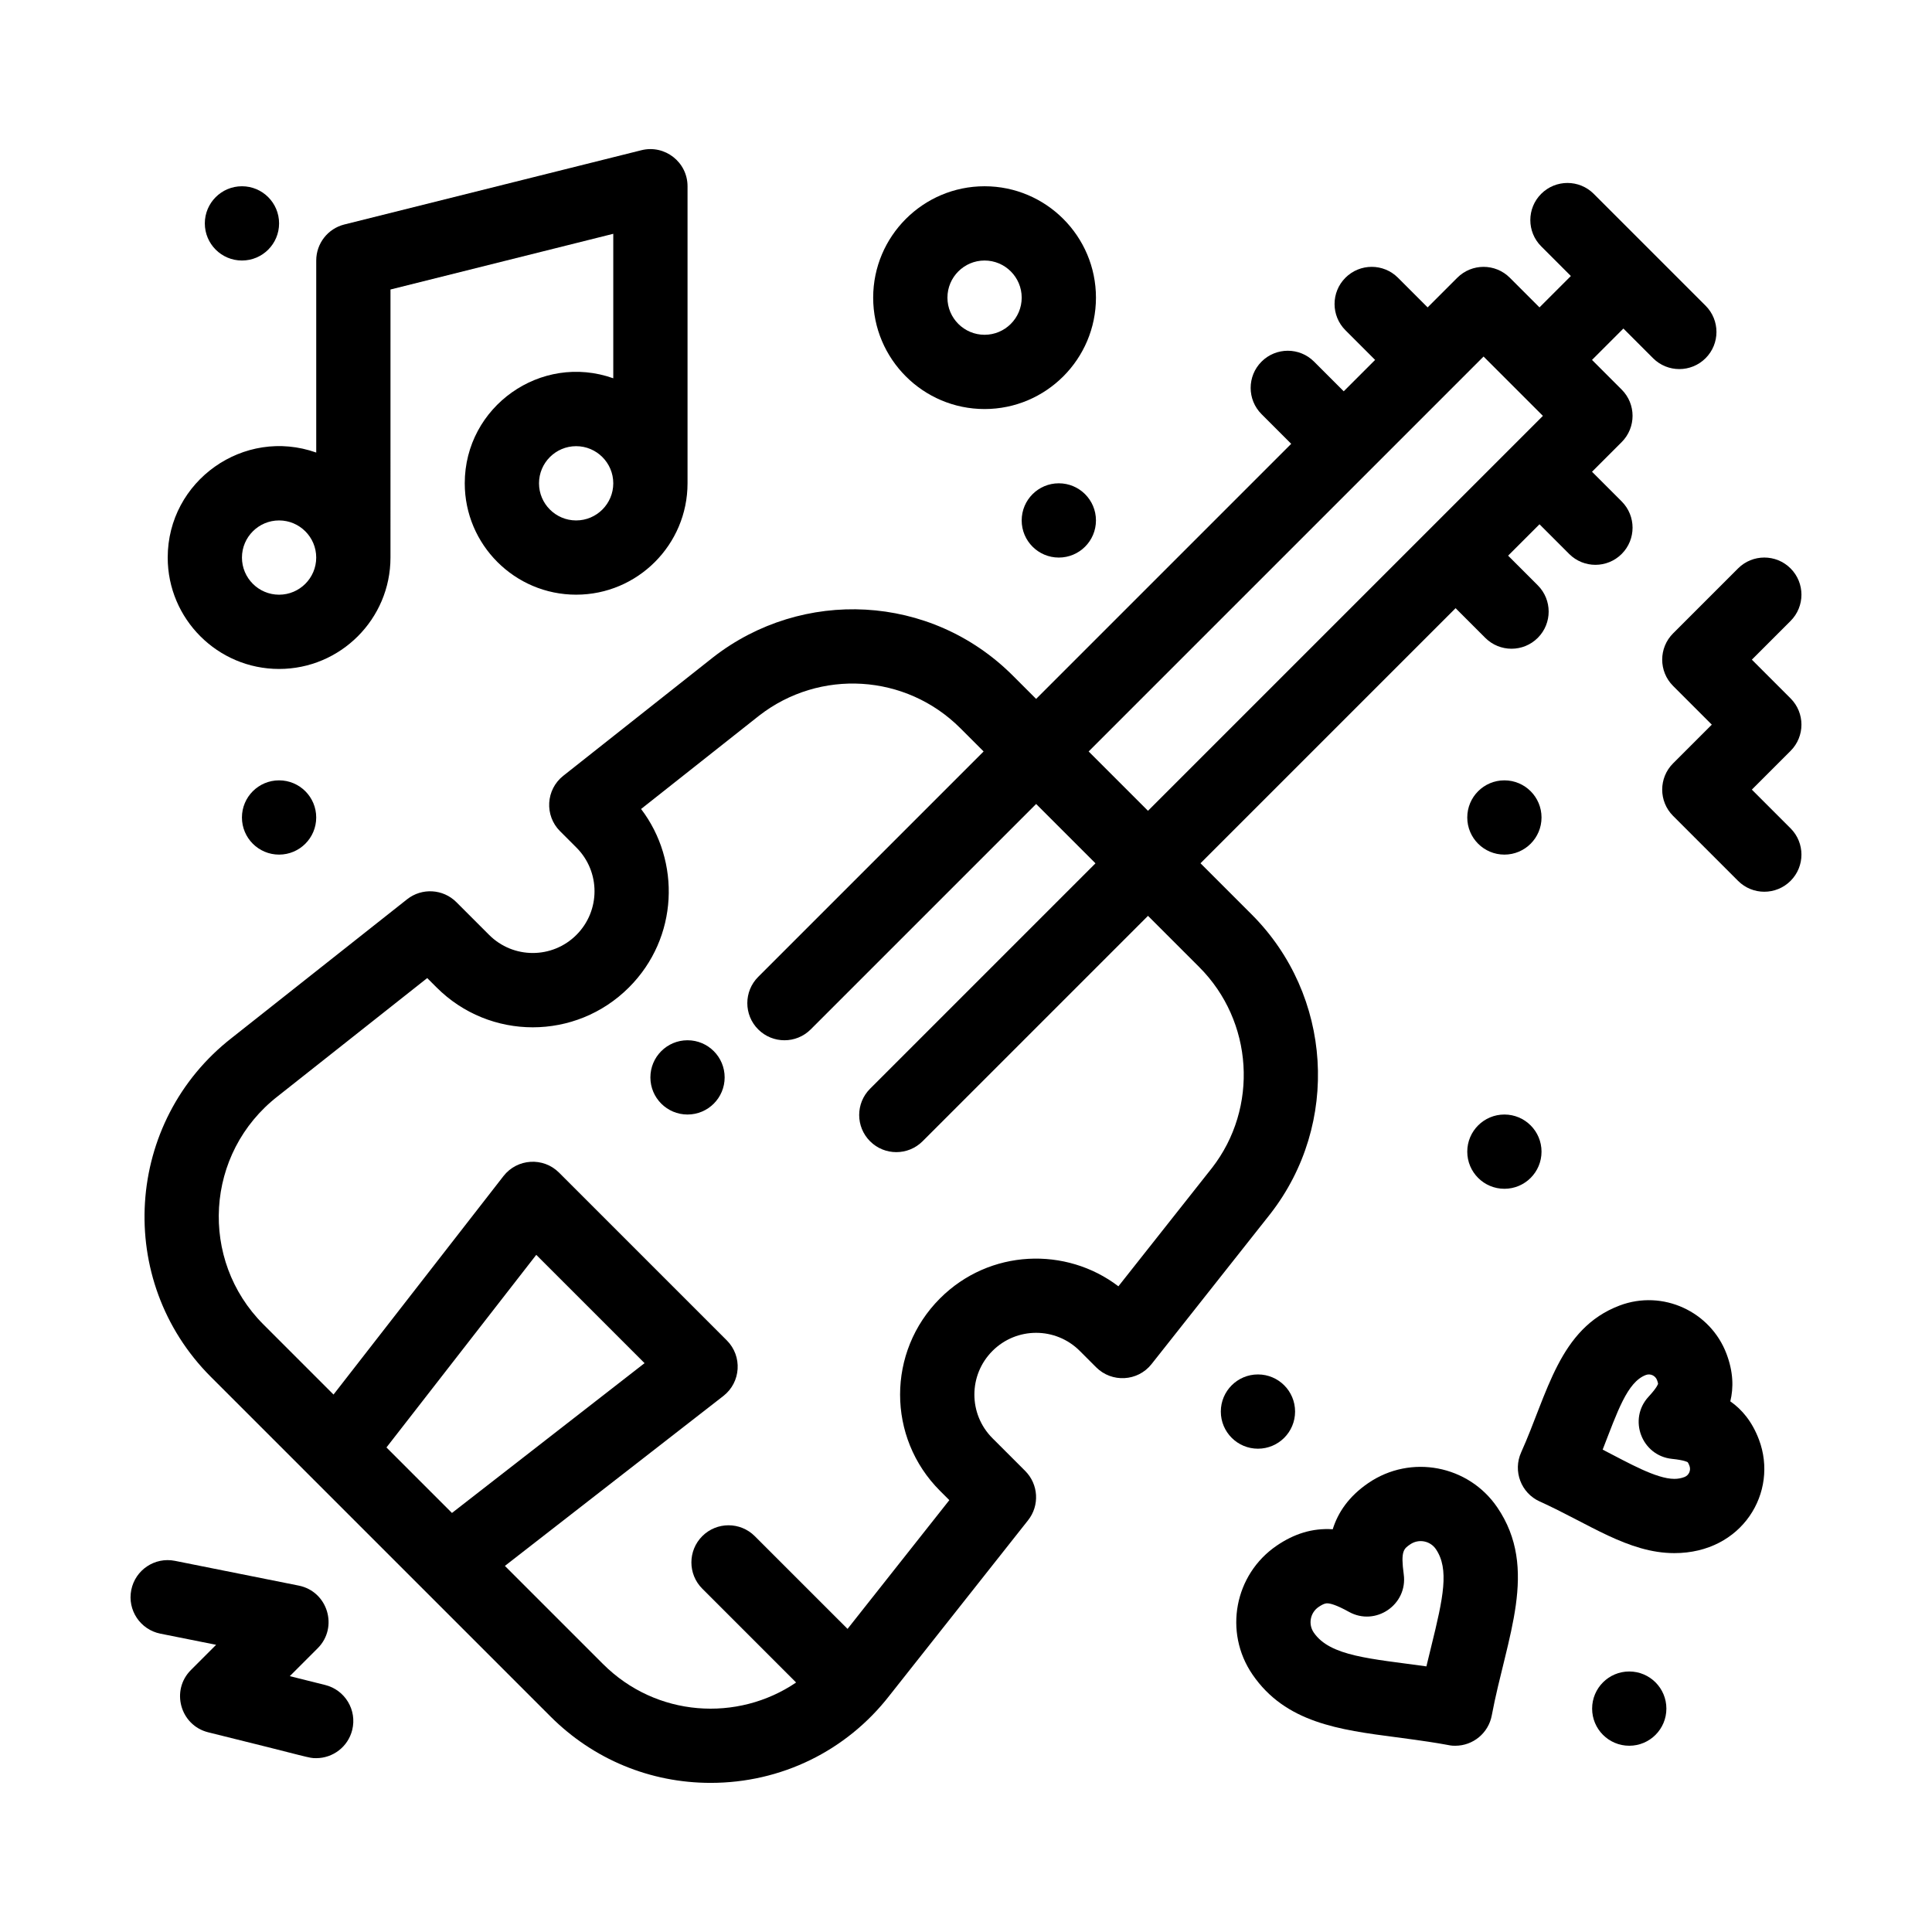 <?xml version="1.0" encoding="UTF-8"?>
<!-- Uploaded to: SVG Repo, www.svgrepo.com, Generator: SVG Repo Mixer Tools -->
<svg fill="#000000" width="800px" height="800px" version="1.1" viewBox="144 144 512 512" xmlns="http://www.w3.org/2000/svg">
 <g>
  <path d="m475.72 386.35-13.574-13.574 67.602-67.602 7.863 7.863c3.844 3.844 10.07 3.844 13.918 0 3.844-3.844 3.844-10.074 0-13.918l-7.863-7.863 8.316-8.316 7.863 7.863c3.844 3.844 10.07 3.844 13.918 0 3.844-3.844 3.844-10.074 0-13.918l-7.863-7.863 7.863-7.863c3.844-3.844 3.844-10.074 0-13.914l-7.863-7.863 8.316-8.316 7.863 7.863c3.844 3.844 10.07 3.84 13.918 0 3.844-3.844 3.844-10.074 0-13.918l-29.645-29.645c-3.844-3.84-10.07-3.84-13.918 0-3.844 3.844-3.844 10.074 0 13.918l7.863 7.863-8.316 8.316-7.863-7.863c-3.844-3.84-10.07-3.84-13.918 0l-7.863 7.863-7.863-7.863c-3.844-3.844-10.07-3.844-13.918 0-3.844 3.844-3.844 10.074 0 13.918l7.863 7.863-8.316 8.316-7.863-7.863c-3.844-3.844-10.07-3.844-13.918 0-3.844 3.844-3.844 10.074 0 13.918l7.863 7.863-67.602 67.602-6.164-6.164c-21.797-21.797-55.82-23.227-79.395-4.891l-39.754 31.434c-4.613 3.648-5.016 10.516-0.855 14.676l4.344 4.344c6.394 6.394 6.394 16.742 0 23.141-6.394 6.394-16.742 6.394-23.137 0l-8.676-8.676c-3.531-3.531-9.145-3.856-13.062-0.762l-46.41 36.695c-28.457 22.137-31.156 64.305-5.594 89.867l90.008 90.008c11.344 11.344 26.414 17.59 42.438 17.59 18.68 0 35.969-8.449 47.379-23.125l36.746-46.473c3.098-3.914 2.769-9.531-0.758-13.062l-8.676-8.676c-6.394-6.394-6.394-16.742 0-23.137 6.394-6.394 16.742-6.394 23.137 0l4.344 4.344c4.121 4.121 10.996 3.801 14.676-0.855l31.484-39.816c18.559-23.848 16.434-57.953-4.938-79.328zm53.574-140c0.004 0 0.004-0.004 0.004-0.004 0-0.004 0.004-0.004 0.004-0.004l7.859-7.859c12.488 12.492 1.215 1.215 15.727 15.727l-104.66 104.66-15.727-15.727c10.133-10.133 80.523-80.527 96.789-96.789zm-282.88 281.24 39.699-51.043 28.703 28.703-51.043 39.699c-1.496-1.496-15.719-15.715-17.359-17.359zm218.75-74.047-24.777 31.34c-13.828-10.551-34.137-9.934-47.289 3.219-14.086 14.086-14.09 36.883 0 50.969l2.484 2.481-26.977 34.121-24.582-24.578c-3.844-3.84-10.074-3.84-13.914 0-3.844 3.844-3.844 10.074 0 13.918l24.867 24.867c-15.504 10.523-37.07 9.207-51.172-4.898l-26.004-26.004 57.898-45.031c4.668-3.633 5.098-10.543 0.918-14.727l-44.465-44.465c-4.164-4.164-11.078-3.769-14.727 0.918l-45.039 57.895-18.594-18.594c-17.074-17.07-15.523-45.418 3.824-60.465l39.602-31.312 2.484 2.484c14.086 14.086 36.883 14.086 50.969 0 13.184-13.18 13.746-33.496 3.219-47.293l31.277-24.73c16.055-12.488 38.895-11.121 53.336 3.32l6.164 6.164-59.738 59.738c-3.844 3.844-3.844 10.074 0 13.918 3.844 3.84 10.074 3.84 13.918 0l59.738-59.738 15.727 15.727-59.738 59.738c-3.844 3.844-3.844 10.074 0 13.918s10.074 3.84 13.918 0l59.738-59.738 13.574 13.574c14.359 14.359 15.785 37.289 3.359 53.266z"/>
  <path d="m227.8 360.64c0 5.434-4.406 9.84-9.844 9.84-5.434 0-9.84-4.406-9.84-9.84s4.406-9.84 9.84-9.84c5.438 0 9.844 4.406 9.844 9.84"/>
  <path d="m552.52 360.64c0 5.434-4.406 9.84-9.84 9.84-5.434 0-9.84-4.406-9.84-9.84s4.406-9.84 9.84-9.84c5.434 0 9.84 4.406 9.84 9.84"/>
  <path d="m552.52 449.2c0 5.438-4.406 9.84-9.84 9.84-5.434 0-9.84-4.402-9.84-9.84 0-5.434 4.406-9.84 9.84-9.84 5.434 0 9.84 4.406 9.84 9.84"/>
  <path d="m434.44 281.92c0 5.434-4.406 9.84-9.844 9.84-5.434 0-9.84-4.406-9.84-9.84 0-5.438 4.406-9.84 9.84-9.84 5.438 0 9.844 4.402 9.844 9.84"/>
  <path d="m217.96 203.2c0 5.434-4.402 9.84-9.84 9.84-5.434 0-9.84-4.406-9.84-9.84 0-5.434 4.406-9.84 9.84-9.84 5.438 0 9.84 4.406 9.84 9.84"/>
  <path d="m336.04 429.52c0 5.434-4.406 9.84-9.84 9.84-5.434 0-9.84-4.406-9.84-9.84 0-5.434 4.406-9.84 9.84-9.84 5.434 0 9.84 4.406 9.84 9.84"/>
  <path d="m618.52 329.08-10.262-10.262 10.262-10.262c3.844-3.844 3.844-10.074 0-13.918s-10.07-3.844-13.918 0l-17.219 17.219c-3.844 3.844-3.844 10.074 0 13.918l10.262 10.262-10.262 10.262c-3.844 3.844-3.844 10.074 0 13.918l17.219 17.219c3.844 3.844 10.07 3.844 13.918 0 3.844-3.844 3.844-10.074 0-13.918l-10.262-10.262 10.262-10.262c3.844-3.84 3.844-10.07 0-13.914z"/>
  <path d="m585.61 596.8c0 5.434-4.406 9.84-9.84 9.84-5.438 0-9.84-4.406-9.84-9.84 0-5.434 4.402-9.84 9.84-9.84 5.434 0 9.84 4.406 9.84 9.84"/>
  <path d="m487.21 518.08c0 5.434-4.406 9.84-9.84 9.84s-9.84-4.406-9.84-9.84c0-5.438 4.406-9.84 9.84-9.84s9.84 4.402 9.84 9.84"/>
  <path d="m602.55 515.37c0.887-3.637 0.801-7.805-1.012-12.602-4.234-11.195-16.887-17.113-28.34-12.785-16.074 6.082-19.059 23.348-26.078 38.91-2.234 4.953-0.031 10.781 4.922 13.016 13.004 5.867 23.465 13.684 35.68 13.684 18.016 0 27.684-16.176 22.41-30.109-1.816-4.789-4.508-7.973-7.582-10.113zm-12.164 20.062c-0.879 0.332-1.727 0.484-2.668 0.484-4.777 0-12.074-4.184-18.996-7.754 3.898-9.98 6.481-17.898 11.438-19.773 1.211-0.461 2.531 0.18 2.969 1.34 0.266 0.699 0.27 1 0.273 1-0.012 0.047-0.227 0.938-2.523 3.422-5.488 5.945-1.832 15.641 6.231 16.465 3.387 0.348 4.125 0.875 4.141 0.883 0.004 0.004 0.199 0.227 0.473 0.949 0.453 1.203-0.145 2.535-1.336 2.984z"/>
  <path d="m506.62 537.02c-5.246 3.586-8.055 7.852-9.434 12.25-5.438-0.363-10.305 1.242-14.859 4.352-11.199 7.652-14.074 22.926-6.418 34.125 8.75 12.801 23.027 14.672 38.145 16.648 15.09 1.973 13.395 2.246 15.605 2.246 4.734 0 8.797-3.375 9.672-8.023 3.898-20.73 12.621-38.824 1.43-55.195-7.594-11.105-22.859-14.109-34.141-6.402zm16.684 43.273c-0.418 1.691-0.855 3.469-1.293 5.316-14.672-2.055-25.52-2.625-29.852-8.965-1.516-2.215-0.949-5.254 1.273-6.773 1.418-0.973 2.043-0.973 2.277-0.973 0.777 0 2.41 0.391 5.762 2.254 7.07 3.93 15.629-1.906 14.535-9.934-0.848-6.199 0.012-6.785 1.723-7.953 2.246-1.535 5.281-0.941 6.789 1.262 3.598 5.277 1.973 12.844-1.215 25.766z"/>
  <path d="m230.18 590.54-9.379-2.344 7.391-7.391c5.543-5.547 2.676-15.066-5.027-16.605l-32.801-6.559c-5.332-1.07-10.512 2.391-11.578 7.719-1.066 5.328 2.391 10.512 7.719 11.578l14.77 2.953-6.68 6.68c-5.402 5.402-2.836 14.652 4.57 16.504 27.656 6.809 26.488 6.856 28.633 6.856 4.41 0 8.422-2.984 9.539-7.457 1.324-5.273-1.883-10.617-7.156-11.934z"/>
  <path d="m217.96 321.28c16.277 0 29.52-13.242 29.52-29.52l0.004-71.039 59.039-14.762v38.289c-19.18-6.805-39.359 7.516-39.359 27.828 0 16.277 13.242 29.52 29.52 29.52 16.277 0 29.52-13.242 29.52-29.52v-78.719c0-6.402-6.027-11.094-12.227-9.547l-78.719 19.68c-4.379 1.094-7.453 5.031-7.453 9.547v50.895c-19.18-6.805-39.359 7.516-39.359 27.828-0.004 16.277 13.238 29.52 29.516 29.52zm78.723-39.359c-5.426 0-9.84-4.414-9.84-9.84s4.414-9.84 9.84-9.84c5.426 0 9.84 4.414 9.84 9.84s-4.414 9.84-9.84 9.84zm-78.723 0c5.426 0 9.84 4.414 9.84 9.84s-4.414 9.84-9.84 9.84-9.84-4.414-9.84-9.84 4.414-9.84 9.84-9.84z"/>
  <path d="m404.92 252.4c16.277 0 29.52-13.242 29.52-29.52s-13.242-29.52-29.52-29.52c-16.277 0-29.52 13.242-29.52 29.52s13.242 29.52 29.52 29.52zm0-39.359c5.426 0 9.84 4.414 9.84 9.84 0 5.426-4.414 9.84-9.84 9.84s-9.84-4.414-9.84-9.84c0-5.426 4.414-9.84 9.84-9.84z"/>
 </g>
</svg>